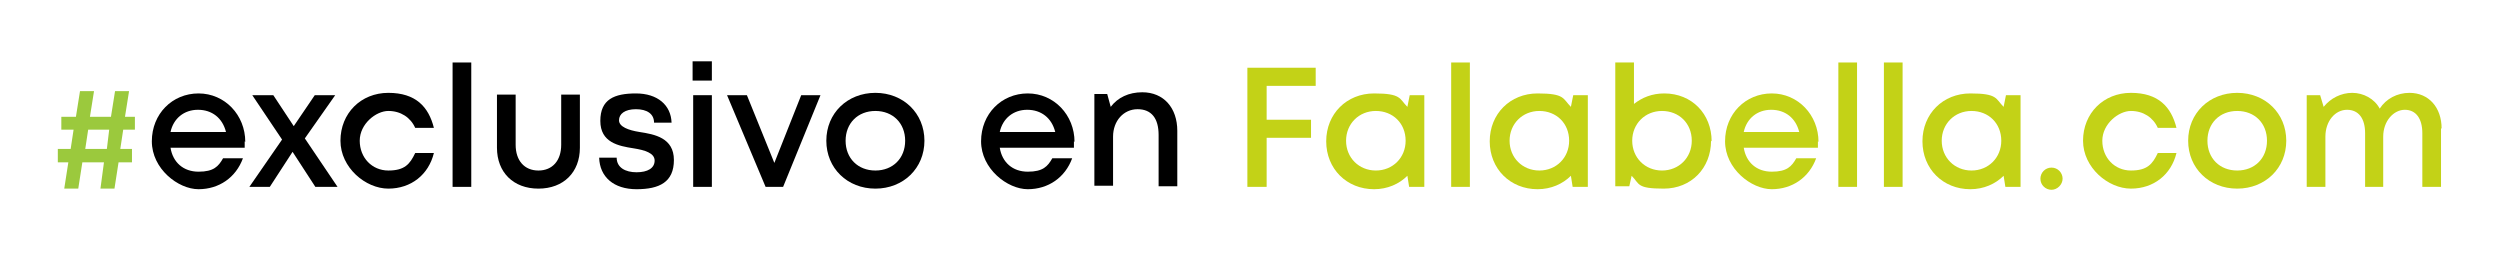<?xml version="1.0" encoding="UTF-8"?>
<svg id="Capa_1" data-name="Capa 1" xmlns="http://www.w3.org/2000/svg" version="1.1" viewBox="0 0 428.1 45">
  <defs>
    <style>
      .cls-1 {
        fill: #c3d217;
      }

      .cls-1, .cls-2, .cls-3 {
        stroke-width: 0px;
      }

      .cls-2 {
        fill: #000;
      }

      .cls-3 {
        fill: #9bc93d;
      }
    </style>
  </defs>
  <g>
    <path class="cls-3" d="M21.1,22.2l-.5,3.3h2v2.3h-2.3l-.7,4.5h-2.4l.6-4.5h-3.7l-.7,4.5h-2.4l.7-4.5h-1.8v-2.3h2.2l.5-3.3h-2.1v-2.2h2.5l.7-4.4h2.4l-.7,4.4h3.6l.7-4.4h2.4l-.7,4.4h1.7v2.2h-2ZM18.7,22.2h-3.6l-.5,3.3h3.7l.4-3.3Z"/>
    <path class="cls-1" d="M349.4,30.6c0-1,.8-1.9,1.9-1.9h0c1.1,0,1.9.9,1.9,1.9s-.9,1.9-1.9,1.9-1.9-.8-1.9-1.9h0"/>
  </g>
  <g>
    <path class="cls-2" d="M41.9,24.2c0,.4,0,.7,0,1.1h-12.7c.4,2.5,2.2,4.1,4.8,4.1s3.4-.9,4.2-2.3h3.4c-1.2,3.3-4.1,5.3-7.6,5.3s-8-3.5-8-8.2,3.5-8.2,8-8.2,8,3.7,8,8.3h0ZM29.2,22.6h9.5c-.6-2.4-2.4-3.8-4.8-3.8s-4.2,1.5-4.7,3.8Z"/>
    <path class="cls-2" d="M54,32l-3.9-6-3.9,6h-3.5l5.6-8.1-5.1-7.6h3.6l3.5,5.3,3.6-5.3h3.5l-5.2,7.4,5.6,8.3h-3.6Z"/>
    <path class="cls-2" d="M58.3,24.1c0-4.7,3.5-8.2,8.2-8.2s6.9,2.4,7.8,6h-3.2c-.8-1.8-2.5-2.9-4.6-2.9s-4.9,2.2-4.9,5.1,2.1,5.1,4.9,5.1,3.7-1.1,4.6-3h3.2c-.9,3.7-3.9,6.1-7.8,6.1s-8.2-3.6-8.2-8.2Z"/>
    <path class="cls-2" d="M77.5,10.7h3.2v21.3h-3.2V10.7Z"/>
    <path class="cls-2" d="M92.2,32.3c-4.3,0-7.1-2.8-7.1-7v-9.1h3.2v8.6c0,2.7,1.5,4.4,3.9,4.4s3.9-1.7,3.9-4.4v-8.6h3.2v9.1c0,4.2-2.8,7-7.1,7h0Z"/>
    <path class="cls-2" d="M102.5,27h3.1c0,1.7,1.5,2.5,3.4,2.5s3.1-.7,3.1-2-1.7-1.8-3.6-2.1c-2.6-.4-5.7-1-5.7-4.7s2.4-4.7,6.1-4.7,6,2,6.1,5h-3c0-1.5-1.2-2.3-3.1-2.3s-2.9.8-2.9,1.9,1.6,1.7,3.5,2c2.6.4,5.9,1,5.9,4.8s-2.5,5-6.4,5-6.3-2.1-6.4-5.4Z"/>
    <path class="cls-2" d="M118.6,10.5h3.3v3.3h-3.3v-3.3ZM118.7,16.3h3.2v15.7h-3.2v-15.7Z"/>
    <path class="cls-2" d="M140.5,16.3l-6.4,15.7h-3l-6.6-15.7h3.4l4.7,11.6,4.6-11.6h3.3Z"/>
    <path class="cls-2" d="M149.9,32.3c-4.8,0-8.4-3.5-8.4-8.2s3.6-8.2,8.4-8.2,8.4,3.5,8.4,8.2-3.6,8.2-8.4,8.2h0ZM155,24.1c0-3-2.1-5.1-5.1-5.1s-5.1,2.1-5.1,5.1,2.1,5.1,5.1,5.1,5.1-2.1,5.1-5.1Z"/>
    <path class="cls-2" d="M183.9,24.2c0,.4,0,.7,0,1.1h-12.7c.4,2.5,2.2,4.1,4.8,4.1s3.4-.9,4.2-2.3h3.4c-1.2,3.3-4.1,5.3-7.6,5.3s-8-3.5-8-8.2,3.5-8.2,8-8.2,8,3.7,8,8.3h0ZM171.2,22.6h9.5c-.6-2.4-2.4-3.8-4.8-3.8s-4.2,1.5-4.7,3.8Z"/>
    <path class="cls-2" d="M201.6,22.5v9.4h-3.2v-8.8c0-2.8-1.2-4.4-3.6-4.4s-4.2,2-4.2,4.7v8.4h-3.2v-15.7h2.2l.6,2.2c1.2-1.6,3.1-2.5,5.4-2.5,3.7,0,6,2.7,6,6.6Z"/>
    <path class="cls-1" d="M216.9,14.8v5.7h7.6v3.1h-7.6v8.4h-3.3V11.6h11.7v3.1h-8.4Z"/>
    <path class="cls-1" d="M243.9,16.3v15.7h-2.6l-.3-1.9c-1.4,1.4-3.4,2.3-5.7,2.3-4.7,0-8.2-3.5-8.2-8.2s3.5-8.2,8.2-8.2,4.3.9,5.7,2.3l.4-2h2.5ZM240.7,24.1c0-3-2.2-5.1-5.1-5.1s-5.1,2.2-5.1,5.1,2.2,5.1,5.1,5.1,5.1-2.2,5.1-5.1Z"/>
    <path class="cls-1" d="M248.5,10.7h3.2v21.3h-3.2V10.7Z"/>
    <path class="cls-1" d="M271.9,16.3v15.7h-2.6l-.3-1.9c-1.4,1.4-3.4,2.3-5.7,2.3-4.7,0-8.2-3.5-8.2-8.2s3.5-8.2,8.2-8.2,4.3.9,5.7,2.3l.4-2h2.5ZM268.7,24.1c0-3-2.2-5.1-5.1-5.1s-5.1,2.2-5.1,5.1,2.2,5.1,5.1,5.1,5.1-2.2,5.1-5.1Z"/>
    <path class="cls-1" d="M293,24.1c0,4.7-3.4,8.2-8.1,8.2s-4.1-.8-5.5-2.2l-.4,1.8h-2.4V10.7h3.2v7.1c1.4-1.1,3.1-1.8,5.2-1.8,4.7,0,8.1,3.5,8.1,8.2ZM289.7,24.1c0-3-2.2-5.1-5.1-5.1s-5.1,2.2-5.1,5.1,2.2,5.1,5.1,5.1,5.1-2.2,5.1-5.1Z"/>
    <path class="cls-1" d="M311.3,24.2c0,.4,0,.7,0,1.1h-12.7c.4,2.5,2.2,4.1,4.8,4.1s3.4-.9,4.2-2.3h3.4c-1.2,3.3-4.1,5.3-7.6,5.3s-8-3.5-8-8.2,3.5-8.2,8-8.2,8,3.7,8,8.3h0ZM298.6,22.6h9.5c-.6-2.4-2.4-3.8-4.8-3.8s-4.2,1.5-4.7,3.8Z"/>
    <path class="cls-1" d="M314.8,10.7h3.2v21.3h-3.2V10.7Z"/>
    <path class="cls-1" d="M322.6,10.7h3.2v21.3h-3.2V10.7Z"/>
    <path class="cls-1" d="M346,16.3v15.7h-2.6l-.3-1.9c-1.4,1.4-3.4,2.3-5.7,2.3-4.7,0-8.2-3.5-8.2-8.2s3.5-8.2,8.2-8.2,4.3.9,5.7,2.3l.4-2h2.5ZM342.7,24.1c0-3-2.2-5.1-5.1-5.1s-5.1,2.2-5.1,5.1,2.2,5.1,5.1,5.1,5.1-2.2,5.1-5.1Z"/>
    <path class="cls-1" d="M356.7,24.1c0-4.7,3.5-8.2,8.2-8.2s6.9,2.4,7.8,6h-3.2c-.8-1.8-2.5-2.9-4.6-2.9s-4.9,2.2-4.9,5.1,2.1,5.1,4.9,5.1,3.7-1.1,4.6-3h3.2c-.9,3.7-3.9,6.1-7.8,6.1s-8.2-3.6-8.2-8.2Z"/>
    <path class="cls-1" d="M383.1,32.3c-4.8,0-8.4-3.5-8.4-8.2s3.6-8.2,8.4-8.2,8.4,3.5,8.4,8.2-3.6,8.2-8.4,8.2h0ZM388.2,24.1c0-3-2.1-5.1-5.1-5.1s-5.1,2.1-5.1,5.1,2.1,5.1,5.1,5.1,5.1-2.1,5.1-5.1Z"/>
    <path class="cls-1" d="M418,22v10h-3.2v-9.2c0-2.5-1.1-4-3-4s-3.7,1.9-3.7,4.6v8.6h-3.1v-9.2c0-2.5-1.1-4-3.1-4s-3.7,1.9-3.7,4.6v8.6h-3.2v-15.7h2.3l.6,2c1.2-1.5,3-2.4,4.9-2.4s3.8,1,4.7,2.7c1.1-1.7,3-2.7,5.1-2.7,3.3,0,5.5,2.5,5.5,6.1Z"/>
  </g>
</svg>